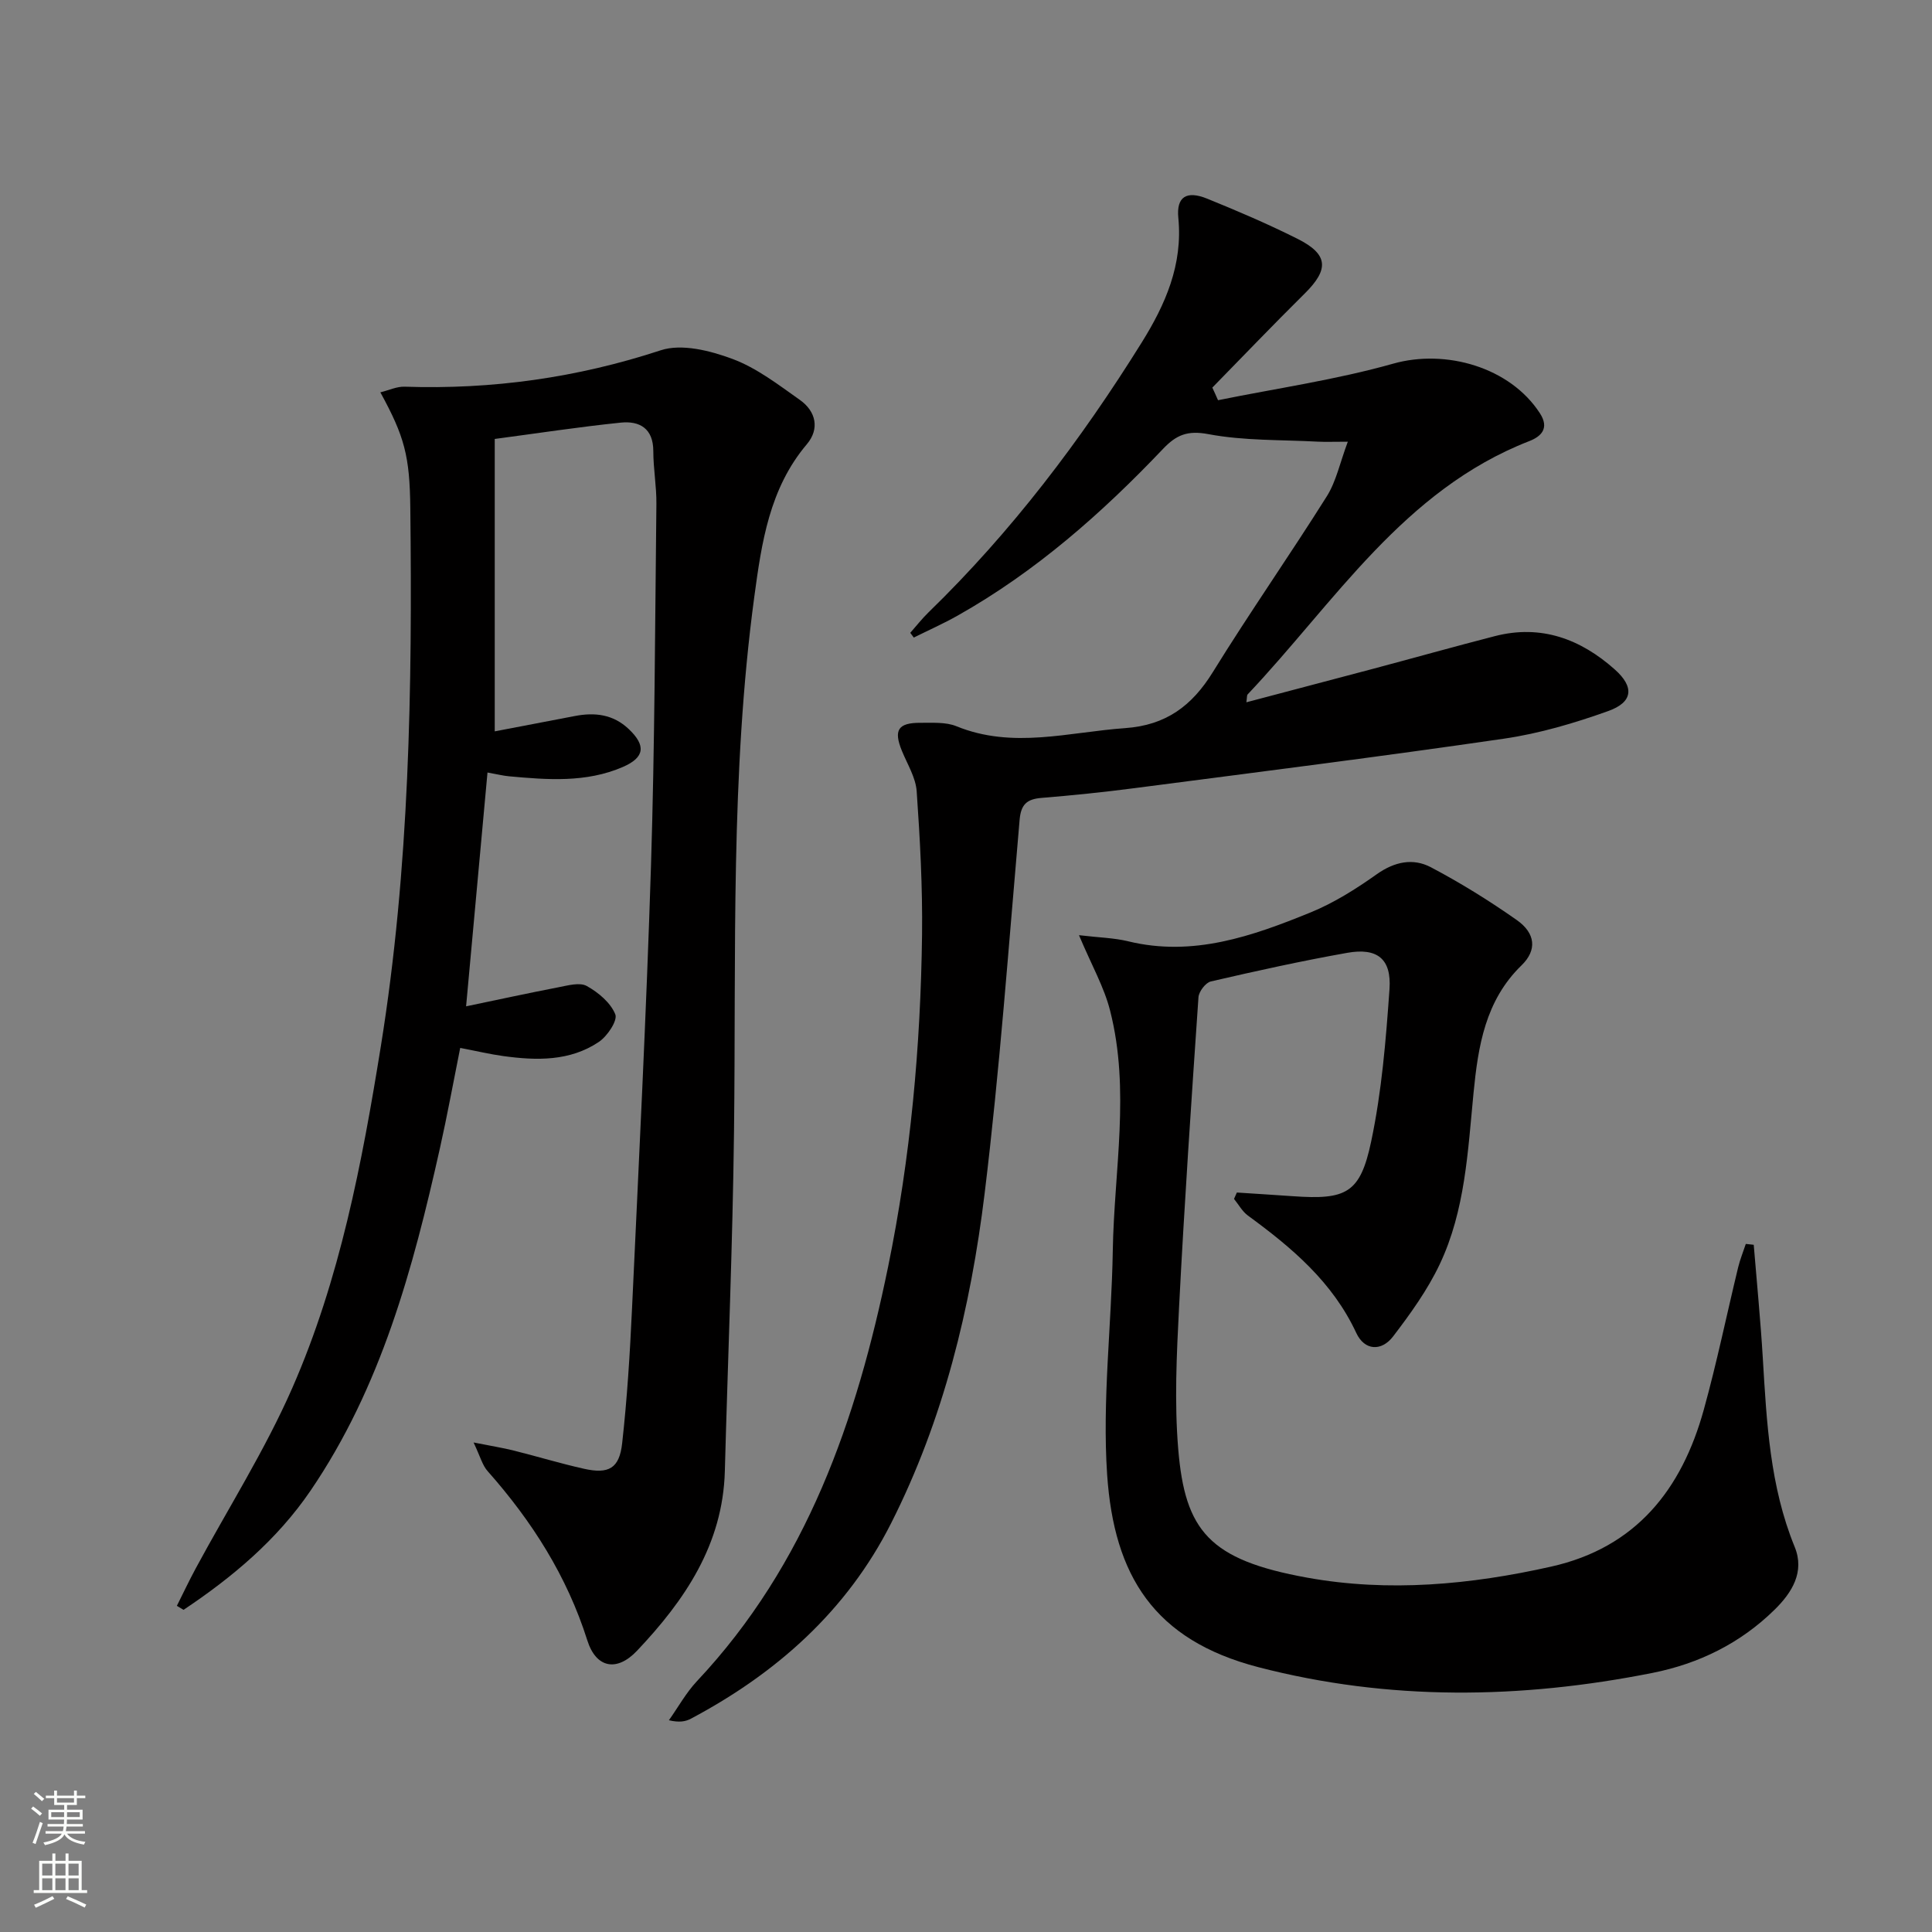 <svg enable-background="new 0 0 400 400" viewBox="0 0 400 400" xmlns="http://www.w3.org/2000/svg"><rect x="0" y="0" width="400" height="400" fill="#808080" stroke="none"/><g fill="#010000"><path d="m98.05 298.65c3.75.75 6.09 1.11 8.38 1.69 4.83 1.21 9.6 2.66 14.46 3.75 5.13 1.15 7.34-.06 7.92-5.27 1.03-9.24 1.61-18.54 2.04-27.83 1.42-30.57 2.97-61.14 3.93-91.73.78-24.96.84-49.94 1.12-74.92.04-3.65-.64-7.3-.64-10.94 0-4.71-2.85-6.3-6.74-5.9-8.68.89-17.32 2.22-26.09 3.38v60.54c5.71-1.09 11.16-2.14 16.61-3.18 4.12-.79 7.91-.35 11.13 2.7 3.6 3.41 3.33 5.88-1.21 7.85-7.62 3.3-15.63 2.66-23.61 1.93-1.15-.11-2.28-.39-4.42-.78-1.46 15.97-2.9 31.72-4.43 48.41 6.7-1.39 12.91-2.75 19.14-3.95 1.93-.37 4.38-1.07 5.84-.26 2.4 1.33 4.94 3.46 5.91 5.86.52 1.3-1.66 4.55-3.41 5.72-6 4.03-12.9 3.87-19.76 2.93-2.78-.38-5.53-1.04-8.94-1.69-1.41 7.01-2.67 13.95-4.21 20.82-5.57 24.89-12.17 49.42-26.8 70.88-6.94 10.17-16.17 17.9-26.27 24.64-.46-.28-.92-.56-1.38-.83 1.3-2.6 2.54-5.23 3.92-7.78 6.7-12.42 14.32-24.43 19.97-37.31 9.86-22.49 14.44-46.58 18.33-70.7 5.95-36.93 6.54-74.2 6.11-111.5-.12-10.77-1.19-14.8-6.2-23.95 1.79-.44 3.41-1.22 5-1.17 18.14.61 35.73-1.85 53.06-7.54 4.33-1.42 10.23.08 14.83 1.79 5.03 1.87 9.52 5.35 13.98 8.5 3.32 2.35 4.12 5.98 1.43 9.16-7.76 9.17-9.37 20.41-10.88 31.58-4.96 36.74-3.75 73.74-4.2 110.67-.28 23.46-1.27 46.91-1.9 70.37-.41 15.17-8.29 26.73-18.18 37.18-4.17 4.41-8.47 3.61-10.29-2.14-4.21-13.31-11.45-24.66-20.6-35-1.12-1.22-1.55-3.03-2.95-5.98z"/><path d="m252.18 82.86c12.11-2.46 24.41-4.22 36.27-7.57 10.88-3.07 24.19.73 30.37 10.27 2.04 3.14.22 4.83-2.21 5.77-26.05 10.15-40.28 33.39-58.3 52.44-.18.19-.11.62-.26 1.63 8.85-2.34 17.43-4.59 26-6.87 8.49-2.26 16.95-4.64 25.46-6.83 9.56-2.46 17.73.6 24.82 6.91 4.07 3.62 3.78 6.76-1.35 8.6-6.98 2.5-14.25 4.65-21.57 5.72-25.45 3.71-50.97 6.92-76.47 10.24-6.42.84-12.87 1.5-19.33 2.03-3 .25-4.23 1.33-4.51 4.53-2.25 25.82-4.11 51.7-7.25 77.42-2.89 23.63-8.5 46.76-19.35 68.21-9.17 18.14-23.69 31.04-41.46 40.48-1.1.58-2.37.83-4.55.32 1.92-2.71 3.56-5.7 5.81-8.1 22.74-24.19 33.05-54.06 39.56-85.73 4.66-22.7 6.75-45.67 7.04-68.79.12-9.9-.42-19.83-1.11-29.71-.2-2.85-1.93-5.61-3.06-8.37-1.76-4.3-.82-5.84 3.88-5.81 2.48.02 5.21-.19 7.41.71 11.67 4.76 23.26 1.21 34.94.39 8.44-.6 13.82-4.6 18.14-11.59 7.6-12.3 15.91-24.17 23.61-36.42 1.93-3.07 2.69-6.87 4.34-11.29-3.03 0-4.62.07-6.2-.01-7.58-.41-15.29-.16-22.69-1.56-4.35-.82-6.65.2-9.37 3.06-12.66 13.32-26.37 25.41-42.48 34.49-2.96 1.67-6.08 3.06-9.12 4.57-.24-.33-.49-.65-.73-.98 1.26-1.42 2.43-2.93 3.78-4.24 17.17-16.68 31.52-35.6 44.14-55.87 4.9-7.87 8.53-16.08 7.58-25.8-.43-4.4 1.72-5.7 5.97-3.98 6.31 2.56 12.59 5.25 18.68 8.3 6.43 3.22 6.6 6.32 1.5 11.36-6.47 6.39-12.75 12.97-19.11 19.46.41.86.79 1.74 1.18 2.61z"/><path d="m223.39 193.62c4.18.5 7.27.55 10.2 1.27 13.42 3.26 25.66-1.06 37.7-5.96 4.86-1.98 9.44-4.87 13.74-7.92 3.69-2.62 7.52-3.4 11.21-1.46 6.15 3.24 12.11 6.94 17.8 10.94 3.89 2.74 4.21 6.23.99 9.36-7.53 7.31-9 16.75-9.95 26.42-1.18 12.07-1.72 24.33-7 35.48-2.52 5.32-6.06 10.24-9.66 14.95-2.38 3.11-5.89 2.98-7.62-.73-4.91-10.56-13.35-17.66-22.42-24.29-1.18-.86-1.94-2.29-2.89-3.46.2-.44.4-.88.59-1.32 3.86.25 7.71.49 11.57.76 11.08.78 13.97-.57 16.24-11.35 2.18-10.32 3.05-20.97 3.79-31.53.44-6.26-2.54-8.61-8.73-7.51-9.48 1.68-18.89 3.76-28.26 5.93-1.08.25-2.48 2.09-2.56 3.27-1.47 21.4-2.92 42.8-4.02 64.21-.5 9.77-.98 19.63-.17 29.35 1.41 16.89 6.39 22.94 26.72 26.61 16.85 3.04 33.8 1.46 50.49-2.29 17.58-3.94 27.04-15.98 31.6-32.48 2.7-9.74 4.74-19.67 7.12-29.5.4-1.64 1.05-3.22 1.58-4.83.55.06 1.09.12 1.64.18.64 7.82 1.41 15.63 1.88 23.46.8 13.28 1.46 26.52 6.6 39.09 2.12 5.18-.56 9.46-4.14 12.98-7.08 6.96-15.68 11.2-25.36 13.12-27.25 5.41-54.52 5.81-81.54-1.2-21.61-5.61-29.89-18.95-31.31-39.88-1.03-15.34.91-30.87 1.17-46.33.27-16.57 3.65-33.23-.55-49.69-1.22-4.87-3.82-9.4-6.45-15.65z"/></g><path d="m6.44 374.46.42-.45c.65.47 1.27.95 1.85 1.44l-.45.49c-.65-.56-1.25-1.06-1.82-1.48m.93 7.33-.63-.26c.55-1.36 1.05-2.8 1.52-4.33.19.1.38.19.59.27-.46 1.29-.95 2.73-1.48 4.32m-.38-10.38.44-.42c.43.34 1.01.82 1.74 1.44l-.49.49c-.53-.51-1.09-1.01-1.69-1.51m2.5.35h1.72v-1.04h.59v1.04h3.52v-1.04h.59v1.04h1.75v.53h-1.75v1.42h-2.03v.97h3.22v2.03h-3.24c0 .35-.01.66-.03.93h3.32v.53h-3.37c-.03.27-.08.58-.15.94h3.96v.53h-3.71c.67.92 1.93 1.48 3.79 1.68-.13.24-.23.44-.29.59-2.13-.38-3.48-1.08-4.04-2.12-.43.97-1.77 1.72-4.03 2.23-.09-.19-.2-.37-.33-.55 2.1-.42 3.37-1.03 3.81-1.83h-3.36v-.53h3.58c.08-.29.13-.61.16-.94h-3.33v-.53h3.39c.02-.27.04-.58.04-.93h-3.23v-2.03h3.25v-.97h-2.07v-1.42h-1.73zm1.12 3.44v1h2.65c.01-.3.02-.44.01-.4v-.25-.35zm1.19-2h3.52v-.91h-3.52zm4.71 2h-2.63v.59c0 .15-.01.28-.01.4h2.64z" fill="#fbfcfa"/><path d="m13.56 383.74h.63v1.52h2.72v6.07h1.13v.6h-11.06v-.6h1.13v-6.07h2.73v-1.52h.63v1.52h2.1v-1.52zm-2.69 8.83.38.56c-1.24.63-2.53 1.25-3.85 1.85-.1-.21-.21-.42-.34-.63 1.36-.55 2.63-1.15 3.81-1.78m-2.13-4.27h2.1v-2.45h-2.1zm0 3.04h2.1v-2.46h-2.1zm2.72-3.04h2.1v-2.45h-2.1zm0 3.04h2.1v-2.46h-2.1zm6.07 3.6c-1.41-.71-2.7-1.3-3.86-1.78l.35-.56c1.45.62 2.75 1.19 3.84 1.72zm-1.25-9.09h-2.1v2.45h2.1zm-2.09 5.49h2.1v-2.46h-2.1z" fill="#fbfcfa"/></svg>